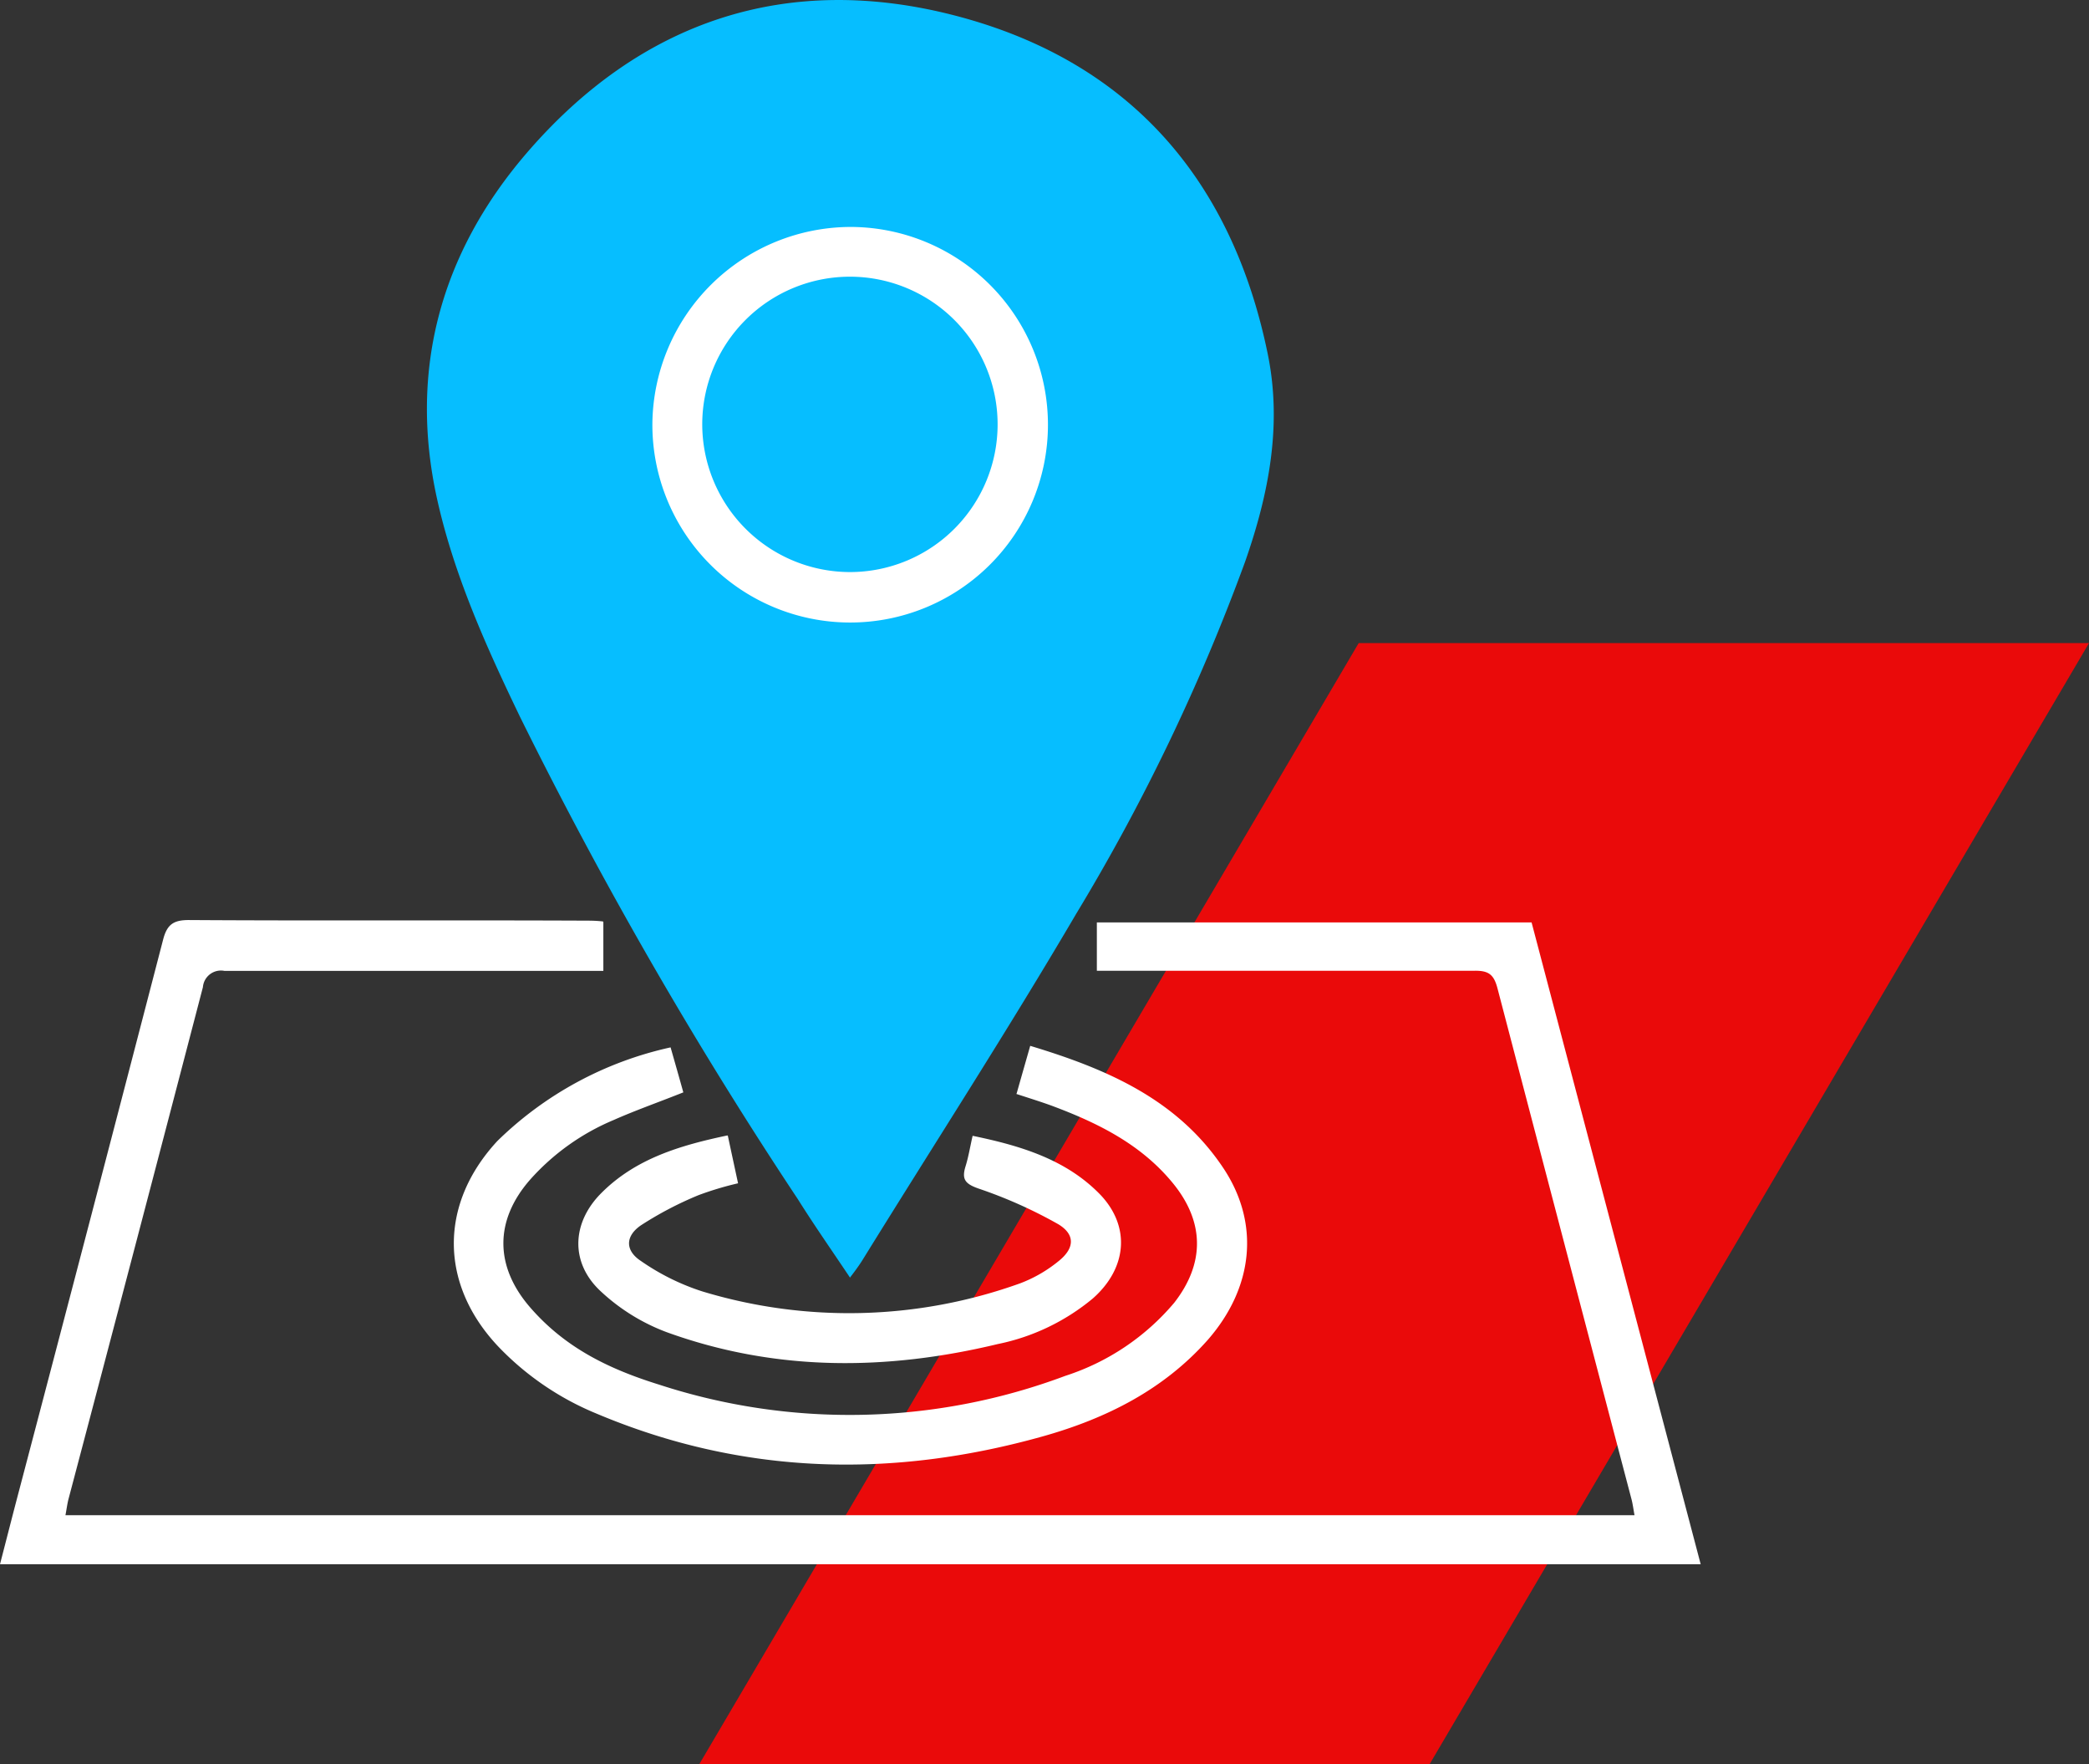 <svg xmlns="http://www.w3.org/2000/svg" viewBox="0 0 175.54 148.26"><rect x="0" y="0" width="175.54" height="148.26" fill="#333333" stroke="none"/><defs><style>.cls-1{fill:#ea0a0a;}.cls-2{fill:#fff;}.cls-3{fill:#06beff;}</style></defs><title>picto_intervention</title><g id="Calque_2" data-name="Calque 2"><g id="Calque_1-2" data-name="Calque 1"><polygon class="cls-1" points="120.12 148.26 58.75 148.26 114.17 54.04 175.54 54.04 120.12 148.26"/><path class="cls-2" d="M716,1543.49v4.11h-1.63c-10.08,0-20.15,0-30.22,0a1.52,1.52,0,0,0-1.8,1.37q-5.61,21.51-11.29,43c-.11.42-.16.85-.26,1.37H802.65c-.09-.47-.14-.89-.24-1.29q-5.65-21.48-11.28-43c-.3-1.13-.73-1.47-1.89-1.46-10,0-20,0-30.07,0h-1.7v-4.06H794q7.07,26.84,14.21,53.93H665.3c.55-2.12,1.08-4.21,1.63-6.29Q673,1568.11,679,1545c.33-1.29.86-1.68,2.21-1.67,11.06.07,22.13,0,33.19.05.49,0,1,0,1.57.07" transform="translate(-665.3 -1466.02)"/><path class="cls-3" d="M736.71,1573.35c-1.52-2.27-3-4.39-4.35-6.54A368.29,368.29,0,0,1,709,1526.26c-2.86-5.94-5.59-12-7-18.44-2.36-10.82.4-20.57,7.48-28.85,9.61-11.22,22-15.36,36.27-11.59,14.44,3.82,23.06,13.7,26.07,28.34,1.24,6,.1,11.81-1.9,17.52a169.57,169.57,0,0,1-14.19,29.57c-5.74,9.78-11.91,19.32-17.9,29-.3.49-.67,1-1.12,1.58" transform="translate(-665.3 -1466.02)"/><path class="cls-2" d="M750.73,1557.9c.39-1.38.74-2.6,1.14-4,6.46,1.95,12.41,4.51,16.26,10.32,3.06,4.64,2.5,10-1.35,14.4-3.71,4.18-8.52,6.59-13.8,8.08-12.72,3.58-25.28,3.28-37.56-1.9a24.08,24.08,0,0,1-8.19-5.57c-5-5.24-5.07-12-.14-17.33a30,30,0,0,1,14.56-7.87c.36,1.26.72,2.52,1.07,3.78-2,.8-4,1.5-5.87,2.33a19.44,19.44,0,0,0-7,5c-3,3.42-3,7.28,0,10.74s6.73,5.21,10.84,6.49a51.63,51.63,0,0,0,34.13-.74,20,20,0,0,0,9.15-6.14c2.58-3.31,2.56-6.79-.12-10.06s-6.3-5.05-10.15-6.49c-.93-.34-1.87-.63-3-1" transform="translate(-665.3 -1466.02)"/><path class="cls-2" d="M726.46,1561.45c.3,1.41.57,2.65.86,4a26.62,26.62,0,0,0-3.33,1,29.58,29.58,0,0,0-4.83,2.53c-1.34.92-1.33,2.13,0,3a19.43,19.43,0,0,0,5.14,2.55,42.48,42.48,0,0,0,26.74-.68,11.57,11.57,0,0,0,3.19-1.84c1.38-1.09,1.44-2.25,0-3.12a38.94,38.94,0,0,0-6.71-3c-1.14-.4-1.41-.79-1.09-1.85.25-.79.38-1.62.6-2.58,4.07.84,7.91,2,10.78,5,2.5,2.68,2.18,6.14-.67,8.66a18.13,18.13,0,0,1-8,3.84c-9.36,2.25-18.69,2.31-27.82-1a16.66,16.66,0,0,1-5.6-3.49c-2.53-2.4-2.36-5.73.11-8.2,2.88-2.89,6.6-4,10.59-4.84" transform="translate(-665.3 -1466.02)"/><path class="cls-2" d="M736.86,1485.09a16.62,16.62,0,1,1-16.74,16.55,16.7,16.7,0,0,1,16.74-16.55m-.12,29a12.41,12.41,0,1,0-12.43-12.4,12.43,12.43,0,0,0,12.43,12.4" transform="translate(-665.3 -1466.02)"/></g></g></svg>
